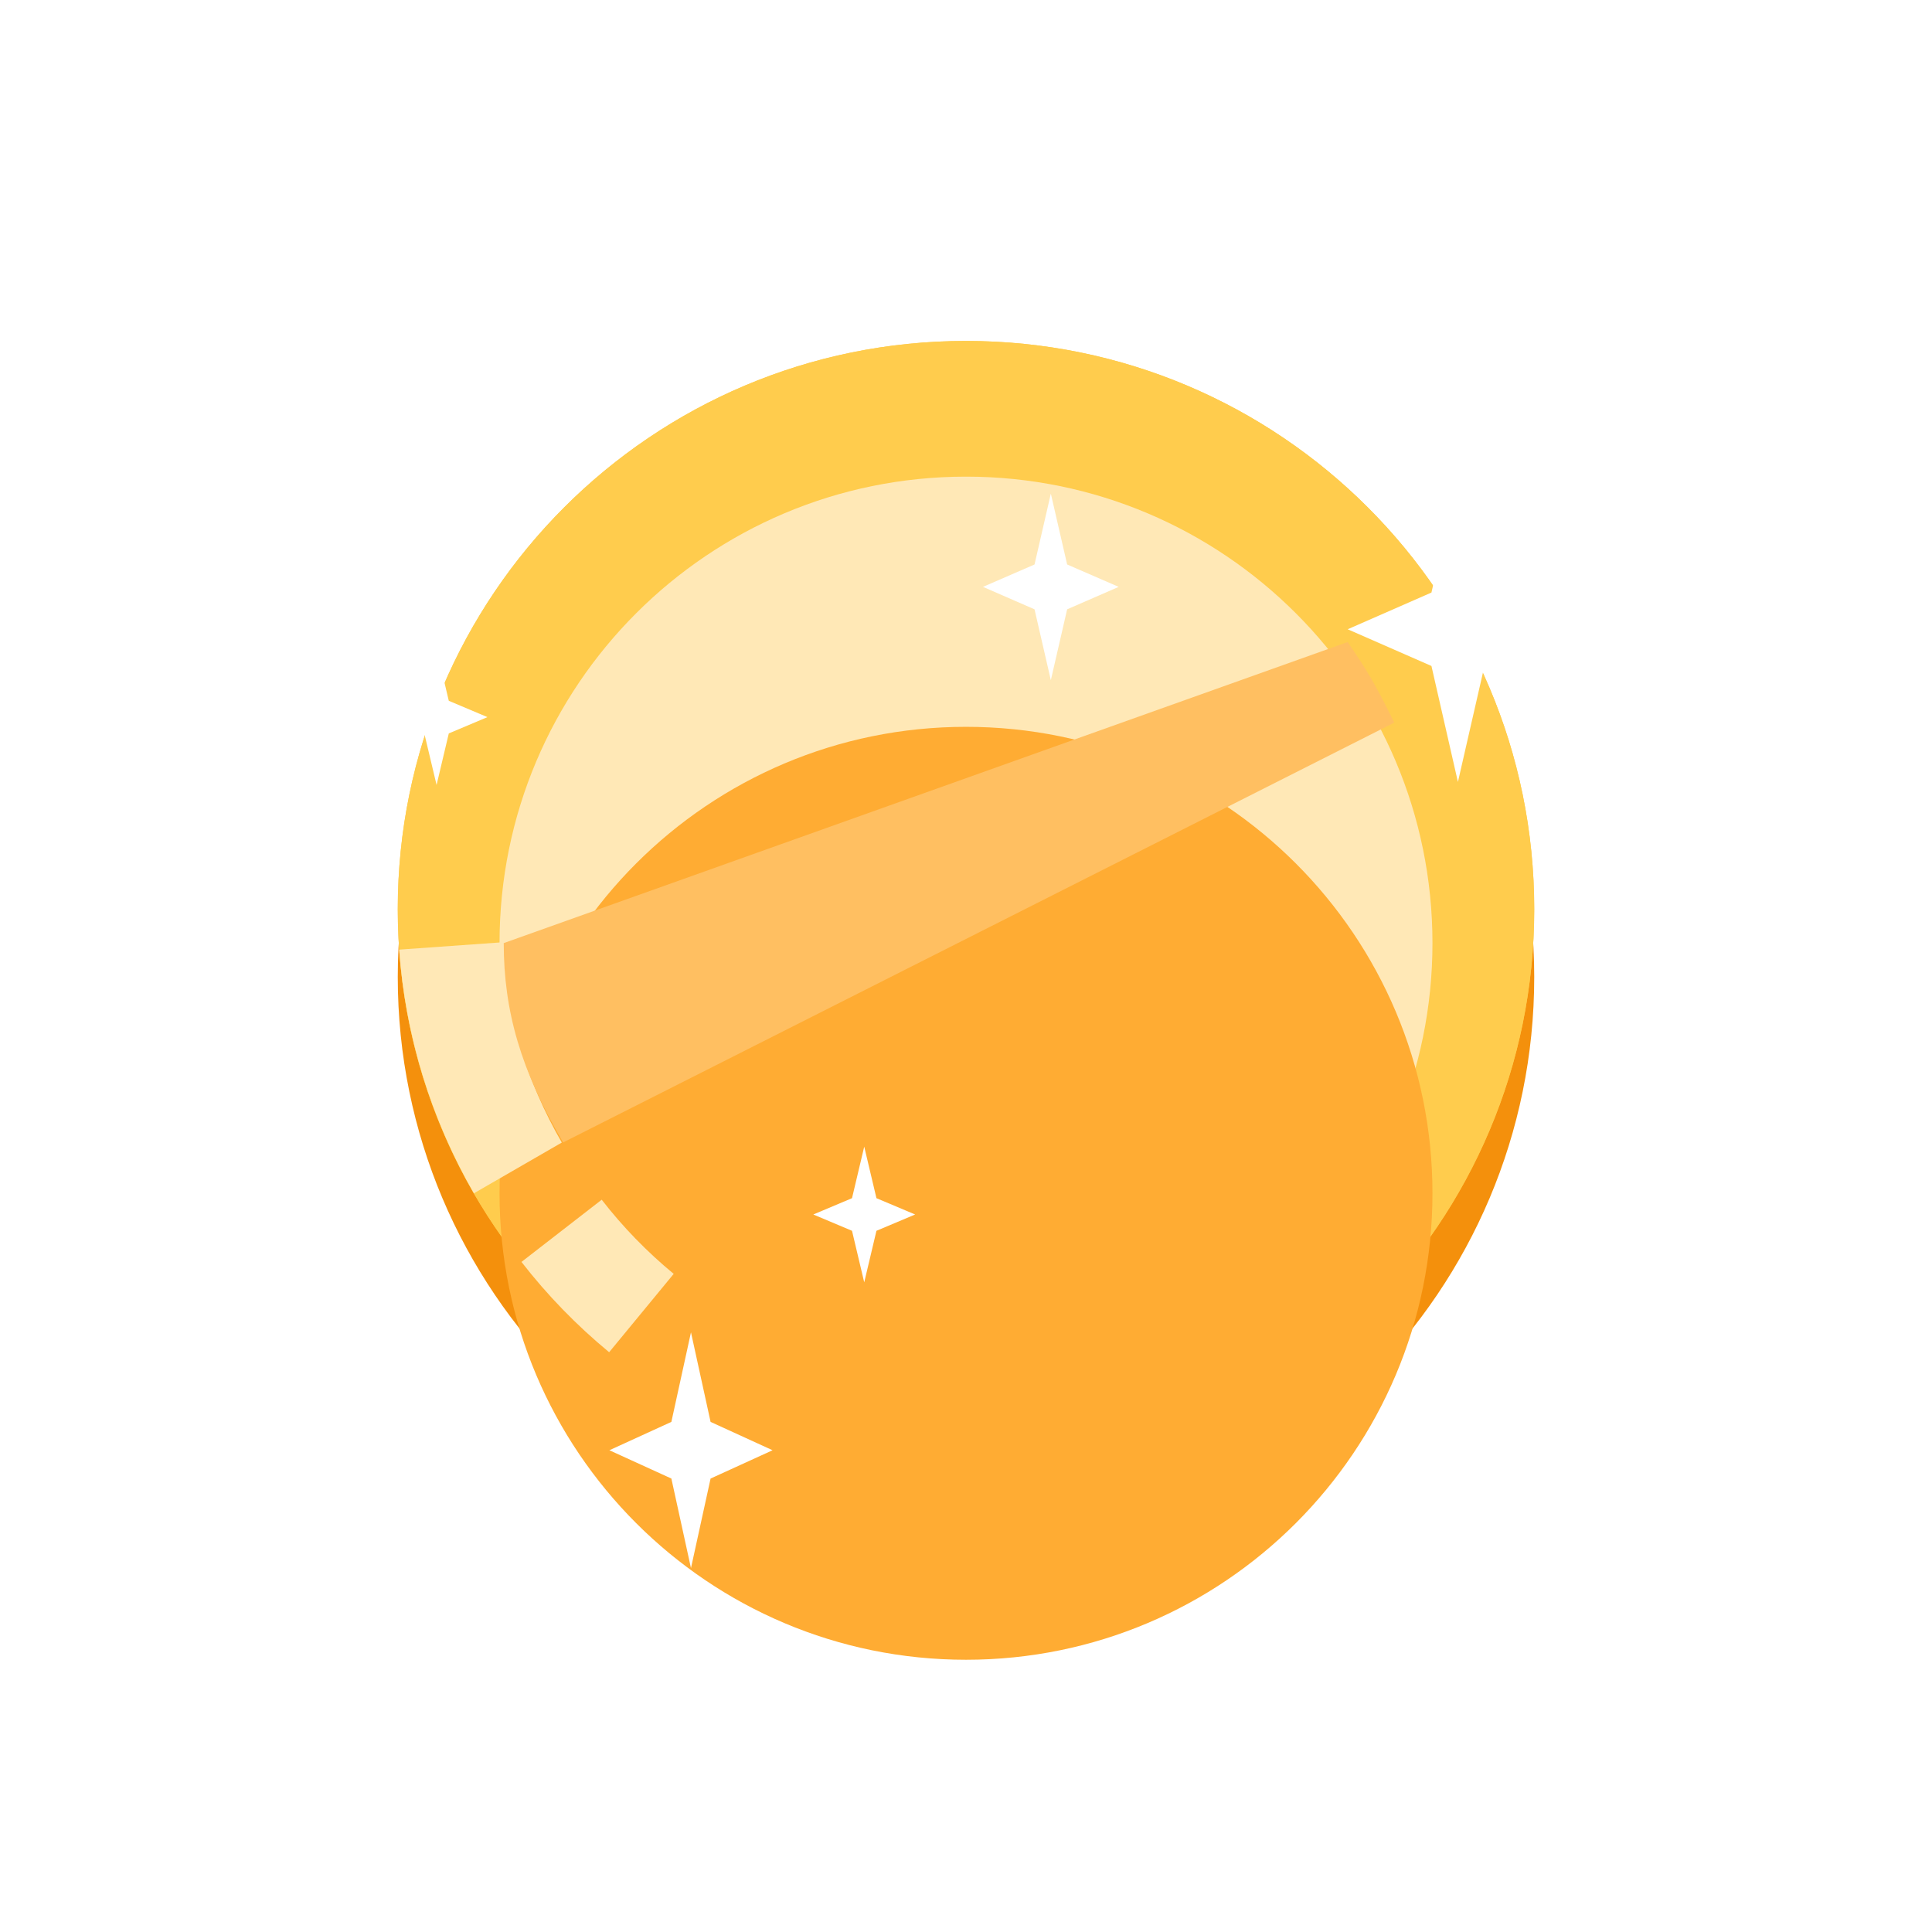 <svg width="34" height="34" viewBox="0 0 34 34" fill="none" xmlns="http://www.w3.org/2000/svg">
<g filter="url(#filter0_d_14315_43023)">
<path d="M17 25.194C22.523 25.194 27 20.717 27 15.194C27 9.671 22.523 5.194 17 5.194C11.477 5.194 7 9.671 7 15.194C7 20.717 11.477 25.194 17 25.194Z" fill="#F4900C"/>
<path d="M17 24C22.523 24 27 19.523 27 14C27 8.477 22.523 4 17 4C11.477 4 7 8.477 7 14C7 19.523 11.477 24 17 24Z" fill="#FFCC4D"/>
<path d="M17 24C22.523 24 27 19.523 27 14C27 8.477 22.523 4 17 4C11.477 4 7 8.477 7 14C7 19.523 11.477 24 17 24Z" fill="#FFCC4D"/>
<path d="M17 22.806C21.534 22.806 25.209 19.13 25.209 14.597C25.209 10.063 21.534 6.388 17 6.388C12.466 6.388 8.791 10.063 8.791 14.597C8.791 19.13 12.466 22.806 17 22.806Z" fill="#FFE8B6"/>
<g filter="url(#filter1_i_14315_43023)">
<path d="M17 22.209C21.534 22.209 25.209 18.534 25.209 14C25.209 9.466 21.534 5.791 17 5.791C12.466 5.791 8.791 9.466 8.791 14C8.791 18.534 12.466 22.209 17 22.209Z" fill="#FFAC33"/>
</g>
<path d="M8.34 19C7.583 17.689 7.133 16.222 7.025 14.712L8.807 14.585C8.896 15.825 9.265 17.029 9.887 18.107L8.34 19Z" fill="#FFE8B6"/>
<path d="M10.72 21.797C10.149 21.326 9.631 20.793 9.177 20.208L10.589 19.113C10.961 19.593 11.387 20.031 11.856 20.418L10.72 21.797Z" fill="#FFE8B6"/>
<path d="M9.91 18.105C9.164 16.836 8.865 15.791 8.865 14.597L23.716 9.299C24.025 9.745 24.206 10.04 24.537 10.717L9.91 18.105Z" fill="#FFBF61"/>
<path d="M18.493 6.687L18.78 7.934L19.687 8.328L18.78 8.723L18.493 9.97L18.206 8.723L17.299 8.328L18.206 7.934L18.493 6.687Z" fill="white"/>
<path d="M25.657 6.388L26.124 8.428L27.597 9.074L26.124 9.72L25.657 11.761L25.191 9.72L23.717 9.074L25.191 8.428L25.657 6.388Z" fill="white"/>
<path d="M12.16 21.447L12.505 23.023L13.596 23.522L12.505 24.02L12.16 25.596L11.815 24.02L10.724 23.522L11.815 23.023L12.16 21.447Z" fill="white"/>
<path d="M15.209 18.179L15.424 19.086L16.105 19.373L15.424 19.66L15.209 20.567L14.994 19.66L14.313 19.373L14.994 19.086L15.209 18.179Z" fill="white"/>
<path d="M7.683 9.426L7.898 10.333L8.578 10.62L7.898 10.907L7.683 11.814L7.467 10.907L6.787 10.62L7.467 10.333L7.683 9.426Z" fill="white"/>
</g>
<defs>
<filter id="filter0_d_14315_43023" x="0.787" y="0" width="32.81" height="33.597" filterUnits="userSpaceOnUse" color-interpolation-filters="sRGB">
<feFlood flood-opacity="0" result="BackgroundImageFix"/>
<feColorMatrix in="SourceAlpha" type="matrix" values="0 0 0 0 0 0 0 0 0 0 0 0 0 0 0 0 0 0 127 0" result="hardAlpha"/>
<feOffset dy="2"/>
<feGaussianBlur stdDeviation="3"/>
<feColorMatrix type="matrix" values="0 0 0 0 0.483 0 0 0 0 0.29 0 0 0 0 0.062 0 0 0 0.16 0"/>
<feBlend mode="normal" in2="BackgroundImageFix" result="effect1_dropShadow_14315_43023"/>
<feBlend mode="normal" in="SourceGraphic" in2="effect1_dropShadow_14315_43023" result="shape"/>
</filter>
<filter id="filter1_i_14315_43023" x="8.791" y="5.791" width="16.418" height="20.418" filterUnits="userSpaceOnUse" color-interpolation-filters="sRGB">
<feFlood flood-opacity="0" result="BackgroundImageFix"/>
<feBlend mode="normal" in="SourceGraphic" in2="BackgroundImageFix" result="shape"/>
<feColorMatrix in="SourceAlpha" type="matrix" values="0 0 0 0 0 0 0 0 0 0 0 0 0 0 0 0 0 0 127 0" result="hardAlpha"/>
<feOffset dy="5"/>
<feGaussianBlur stdDeviation="2"/>
<feComposite in2="hardAlpha" operator="arithmetic" k2="-1" k3="1"/>
<feColorMatrix type="matrix" values="0 0 0 0 0.808 0 0 0 0 0.527 0 0 0 0 0.118 0 0 0 0.48 0"/>
<feBlend mode="normal" in2="shape" result="effect1_innerShadow_14315_43023"/>
</filter>
</defs>
</svg>
